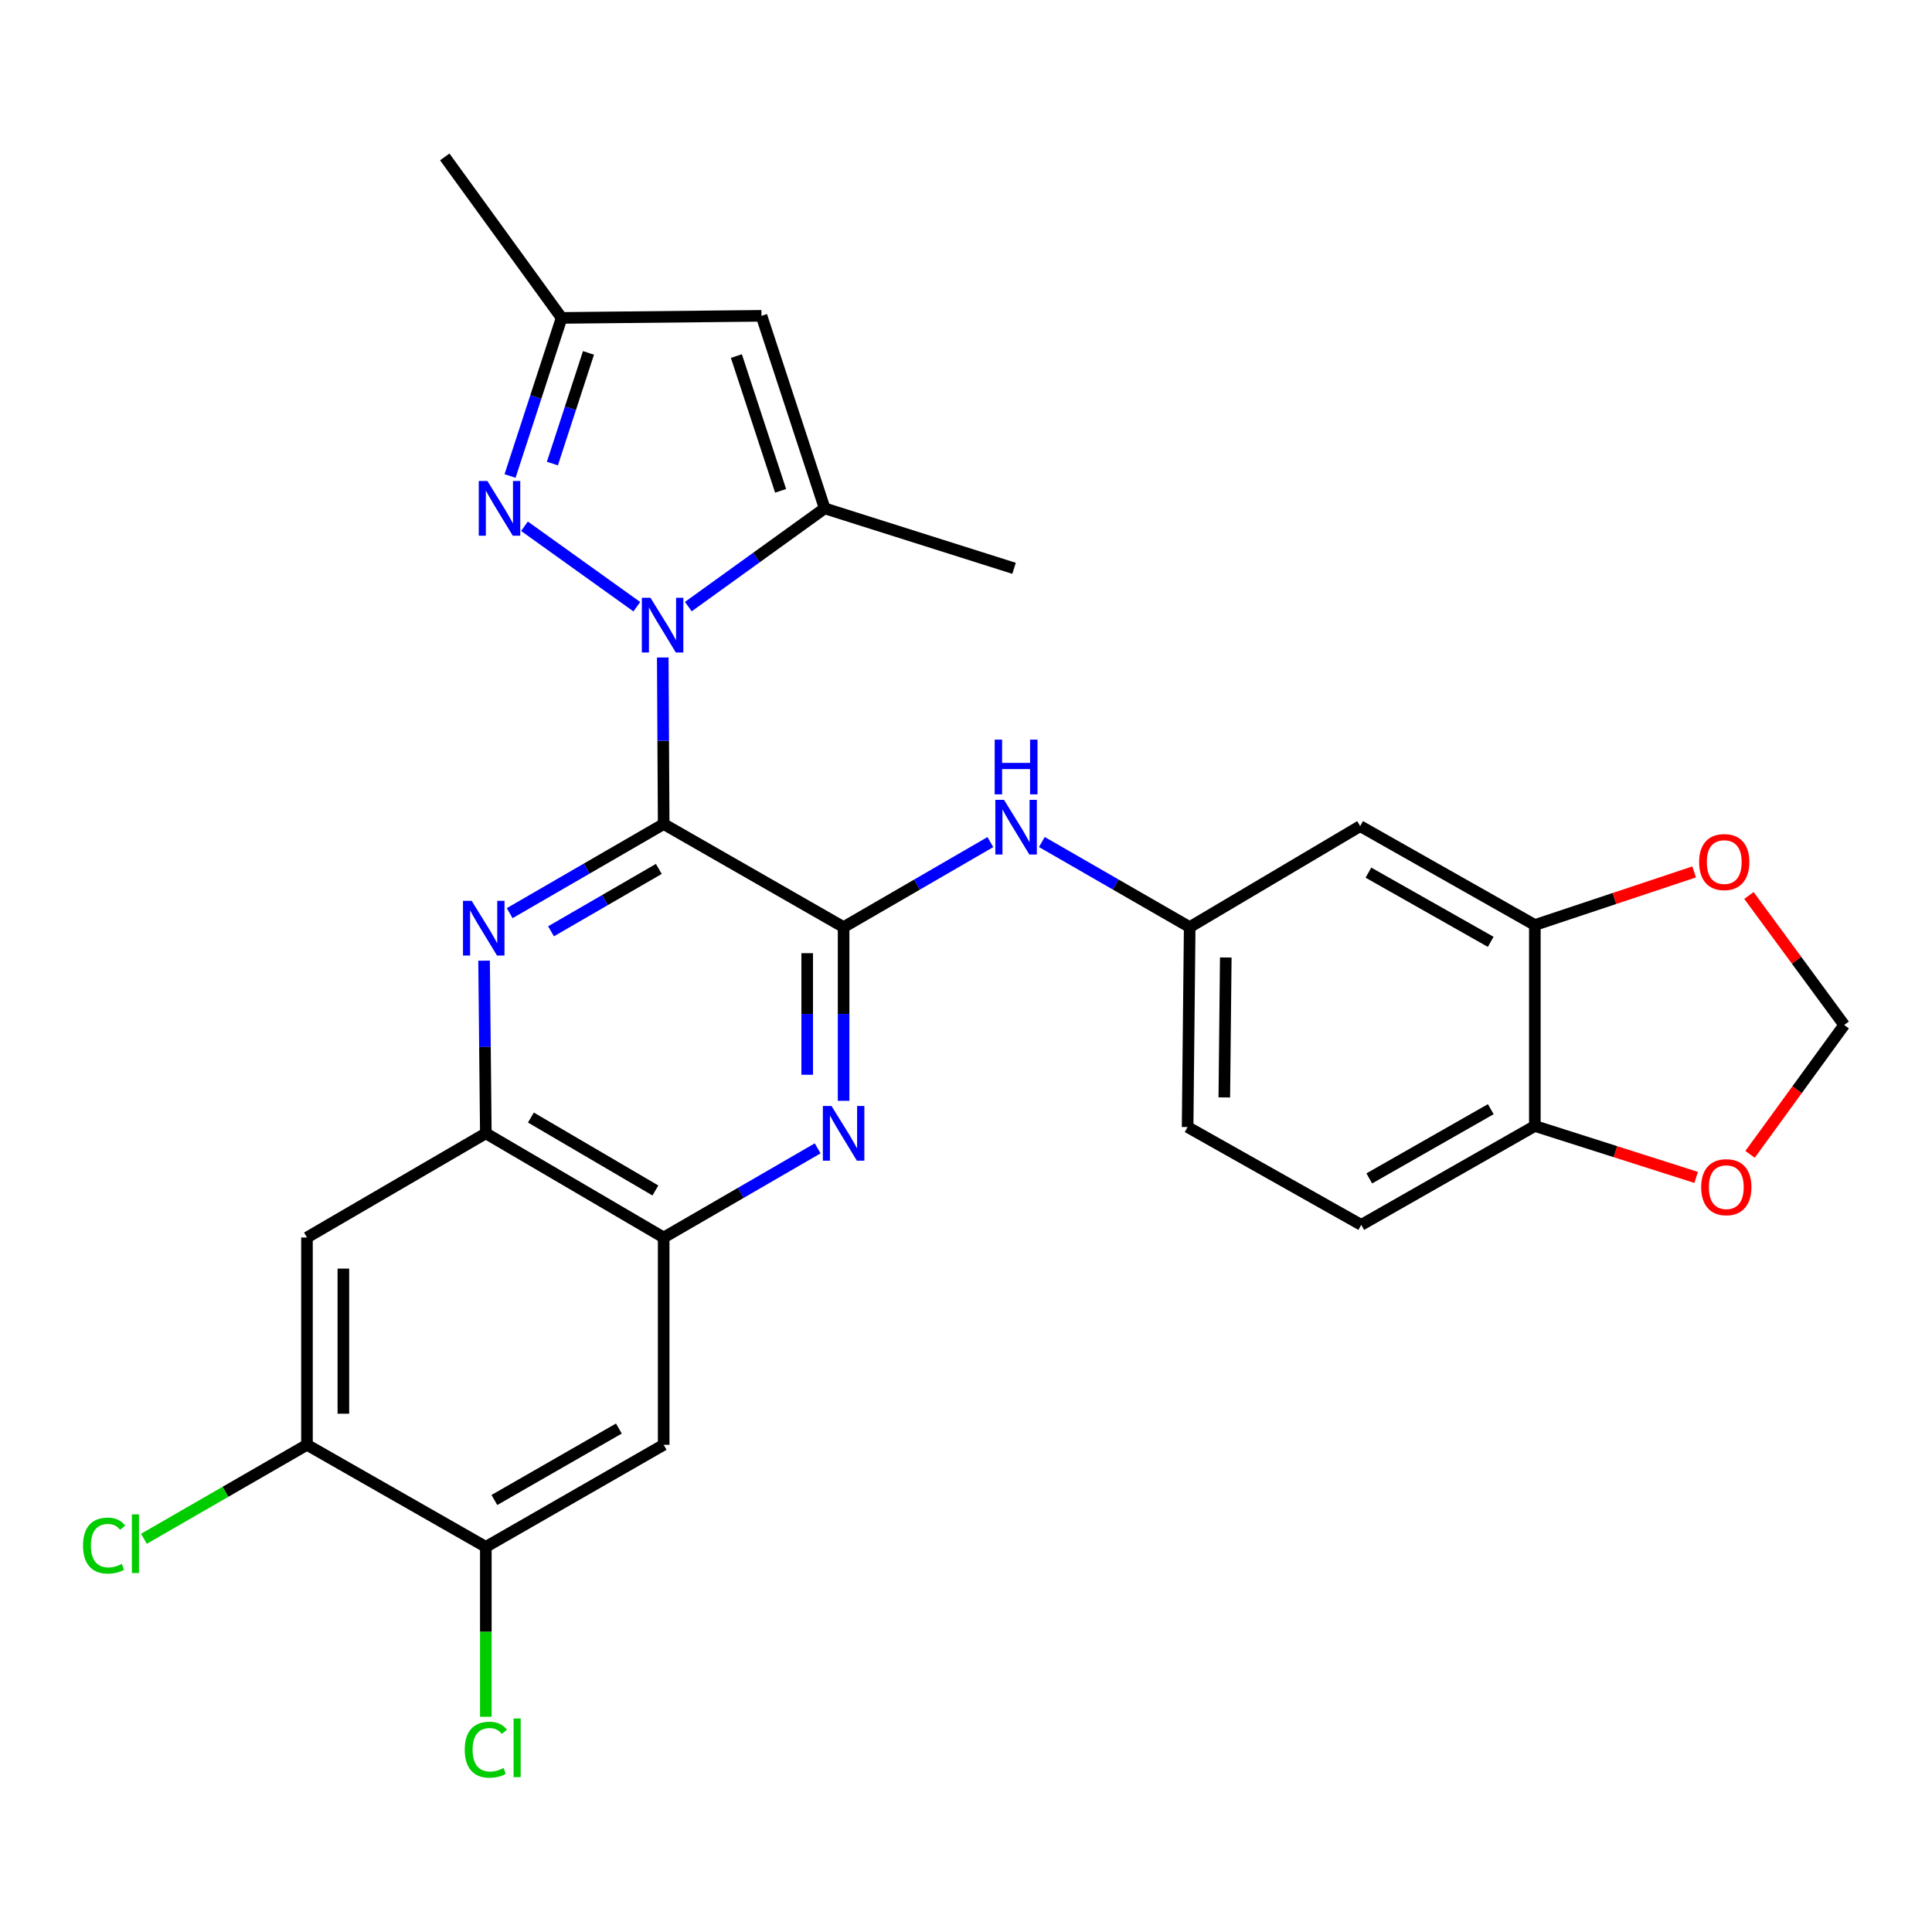 <?xml version='1.0' encoding='iso-8859-1'?>
<svg version='1.1' baseProfile='full'
              xmlns='http://www.w3.org/2000/svg'
                      xmlns:rdkit='http://www.rdkit.org/xml'
                      xmlns:xlink='http://www.w3.org/1999/xlink'
                  xml:space='preserve'
width='1000px' height='1000px' viewBox='0 0 1000 1000'>
<!-- END OF HEADER -->
<rect style='opacity:1.0;fill:#FFFFFF;stroke:none' width='1000' height='1000' x='0' y='0'> </rect>
<path class='bond-0' d='M 343.517,426.524 L 343.28,383.421' style='fill:none;fill-rule:evenodd;stroke:#000000;stroke-width:6px;stroke-linecap:butt;stroke-linejoin:miter;stroke-opacity:1' />
<path class='bond-0' d='M 343.28,383.421 L 343.044,340.319' style='fill:none;fill-rule:evenodd;stroke:#0000FF;stroke-width:6px;stroke-linecap:butt;stroke-linejoin:miter;stroke-opacity:1' />
<path class='bond-1' d='M 343.517,426.524 L 436.648,479.878' style='fill:none;fill-rule:evenodd;stroke:#000000;stroke-width:6px;stroke-linecap:butt;stroke-linejoin:miter;stroke-opacity:1' />
<path class='bond-2' d='M 343.517,426.524 L 303.667,449.587' style='fill:none;fill-rule:evenodd;stroke:#000000;stroke-width:6px;stroke-linecap:butt;stroke-linejoin:miter;stroke-opacity:1' />
<path class='bond-2' d='M 303.667,449.587 L 263.816,472.65' style='fill:none;fill-rule:evenodd;stroke:#0000FF;stroke-width:6px;stroke-linecap:butt;stroke-linejoin:miter;stroke-opacity:1' />
<path class='bond-2' d='M 341,449.751 L 313.105,465.895' style='fill:none;fill-rule:evenodd;stroke:#000000;stroke-width:6px;stroke-linecap:butt;stroke-linejoin:miter;stroke-opacity:1' />
<path class='bond-2' d='M 313.105,465.895 L 285.209,482.039' style='fill:none;fill-rule:evenodd;stroke:#0000FF;stroke-width:6px;stroke-linecap:butt;stroke-linejoin:miter;stroke-opacity:1' />
<path class='bond-3' d='M 329.616,314.033 L 271.466,272.382' style='fill:none;fill-rule:evenodd;stroke:#0000FF;stroke-width:6px;stroke-linecap:butt;stroke-linejoin:miter;stroke-opacity:1' />
<path class='bond-4' d='M 356.277,313.982 L 391.564,288.553' style='fill:none;fill-rule:evenodd;stroke:#0000FF;stroke-width:6px;stroke-linecap:butt;stroke-linejoin:miter;stroke-opacity:1' />
<path class='bond-4' d='M 391.564,288.553 L 426.85,263.124' style='fill:none;fill-rule:evenodd;stroke:#000000;stroke-width:6px;stroke-linecap:butt;stroke-linejoin:miter;stroke-opacity:1' />
<path class='bond-5' d='M 436.648,479.878 L 436.648,524.828' style='fill:none;fill-rule:evenodd;stroke:#000000;stroke-width:6px;stroke-linecap:butt;stroke-linejoin:miter;stroke-opacity:1' />
<path class='bond-5' d='M 436.648,524.828 L 436.648,569.778' style='fill:none;fill-rule:evenodd;stroke:#0000FF;stroke-width:6px;stroke-linecap:butt;stroke-linejoin:miter;stroke-opacity:1' />
<path class='bond-5' d='M 417.806,493.363 L 417.806,524.828' style='fill:none;fill-rule:evenodd;stroke:#000000;stroke-width:6px;stroke-linecap:butt;stroke-linejoin:miter;stroke-opacity:1' />
<path class='bond-5' d='M 417.806,524.828 L 417.806,556.293' style='fill:none;fill-rule:evenodd;stroke:#0000FF;stroke-width:6px;stroke-linecap:butt;stroke-linejoin:miter;stroke-opacity:1' />
<path class='bond-9' d='M 436.648,479.878 L 474.627,457.871' style='fill:none;fill-rule:evenodd;stroke:#000000;stroke-width:6px;stroke-linecap:butt;stroke-linejoin:miter;stroke-opacity:1' />
<path class='bond-9' d='M 474.627,457.871 L 512.607,435.864' style='fill:none;fill-rule:evenodd;stroke:#0000FF;stroke-width:6px;stroke-linecap:butt;stroke-linejoin:miter;stroke-opacity:1' />
<path class='bond-7' d='M 250.557,497.237 L 251.011,541.921' style='fill:none;fill-rule:evenodd;stroke:#0000FF;stroke-width:6px;stroke-linecap:butt;stroke-linejoin:miter;stroke-opacity:1' />
<path class='bond-7' d='M 251.011,541.921 L 251.464,586.606' style='fill:none;fill-rule:evenodd;stroke:#000000;stroke-width:6px;stroke-linecap:butt;stroke-linejoin:miter;stroke-opacity:1' />
<path class='bond-10' d='M 264.004,246.372 L 277.345,205.461' style='fill:none;fill-rule:evenodd;stroke:#0000FF;stroke-width:6px;stroke-linecap:butt;stroke-linejoin:miter;stroke-opacity:1' />
<path class='bond-10' d='M 277.345,205.461 L 290.687,164.55' style='fill:none;fill-rule:evenodd;stroke:#000000;stroke-width:6px;stroke-linecap:butt;stroke-linejoin:miter;stroke-opacity:1' />
<path class='bond-10' d='M 285.919,239.94 L 295.259,211.303' style='fill:none;fill-rule:evenodd;stroke:#0000FF;stroke-width:6px;stroke-linecap:butt;stroke-linejoin:miter;stroke-opacity:1' />
<path class='bond-10' d='M 295.259,211.303 L 304.598,182.665' style='fill:none;fill-rule:evenodd;stroke:#000000;stroke-width:6px;stroke-linecap:butt;stroke-linejoin:miter;stroke-opacity:1' />
<path class='bond-6' d='M 426.85,263.124 L 394.149,163.472' style='fill:none;fill-rule:evenodd;stroke:#000000;stroke-width:6px;stroke-linecap:butt;stroke-linejoin:miter;stroke-opacity:1' />
<path class='bond-6' d='M 404.042,254.051 L 381.152,184.295' style='fill:none;fill-rule:evenodd;stroke:#000000;stroke-width:6px;stroke-linecap:butt;stroke-linejoin:miter;stroke-opacity:1' />
<path class='bond-26' d='M 426.85,263.124 L 524.869,294.161' style='fill:none;fill-rule:evenodd;stroke:#000000;stroke-width:6px;stroke-linecap:butt;stroke-linejoin:miter;stroke-opacity:1' />
<path class='bond-28' d='M 423.217,594.383 L 383.367,617.459' style='fill:none;fill-rule:evenodd;stroke:#0000FF;stroke-width:6px;stroke-linecap:butt;stroke-linejoin:miter;stroke-opacity:1' />
<path class='bond-28' d='M 383.367,617.459 L 343.517,640.535' style='fill:none;fill-rule:evenodd;stroke:#000000;stroke-width:6px;stroke-linecap:butt;stroke-linejoin:miter;stroke-opacity:1' />
<path class='bond-29' d='M 394.149,163.472 L 290.687,164.55' style='fill:none;fill-rule:evenodd;stroke:#000000;stroke-width:6px;stroke-linecap:butt;stroke-linejoin:miter;stroke-opacity:1' />
<path class='bond-8' d='M 251.464,586.606 L 343.517,640.535' style='fill:none;fill-rule:evenodd;stroke:#000000;stroke-width:6px;stroke-linecap:butt;stroke-linejoin:miter;stroke-opacity:1' />
<path class='bond-8' d='M 274.797,578.438 L 339.234,616.189' style='fill:none;fill-rule:evenodd;stroke:#000000;stroke-width:6px;stroke-linecap:butt;stroke-linejoin:miter;stroke-opacity:1' />
<path class='bond-11' d='M 251.464,586.606 L 158.889,640.535' style='fill:none;fill-rule:evenodd;stroke:#000000;stroke-width:6px;stroke-linecap:butt;stroke-linejoin:miter;stroke-opacity:1' />
<path class='bond-12' d='M 343.517,640.535 L 343.517,747.829' style='fill:none;fill-rule:evenodd;stroke:#000000;stroke-width:6px;stroke-linecap:butt;stroke-linejoin:miter;stroke-opacity:1' />
<path class='bond-19' d='M 539.258,435.822 L 577.52,457.85' style='fill:none;fill-rule:evenodd;stroke:#0000FF;stroke-width:6px;stroke-linecap:butt;stroke-linejoin:miter;stroke-opacity:1' />
<path class='bond-19' d='M 577.52,457.85 L 615.781,479.878' style='fill:none;fill-rule:evenodd;stroke:#000000;stroke-width:6px;stroke-linecap:butt;stroke-linejoin:miter;stroke-opacity:1' />
<path class='bond-27' d='M 290.687,164.55 L 230.205,81.217' style='fill:none;fill-rule:evenodd;stroke:#000000;stroke-width:6px;stroke-linecap:butt;stroke-linejoin:miter;stroke-opacity:1' />
<path class='bond-14' d='M 158.889,640.535 L 158.889,747.829' style='fill:none;fill-rule:evenodd;stroke:#000000;stroke-width:6px;stroke-linecap:butt;stroke-linejoin:miter;stroke-opacity:1' />
<path class='bond-14' d='M 177.73,656.629 L 177.73,731.735' style='fill:none;fill-rule:evenodd;stroke:#000000;stroke-width:6px;stroke-linecap:butt;stroke-linejoin:miter;stroke-opacity:1' />
<path class='bond-30' d='M 343.517,747.829 L 251.464,800.659' style='fill:none;fill-rule:evenodd;stroke:#000000;stroke-width:6px;stroke-linecap:butt;stroke-linejoin:miter;stroke-opacity:1' />
<path class='bond-30' d='M 320.33,739.412 L 255.894,776.393' style='fill:none;fill-rule:evenodd;stroke:#000000;stroke-width:6px;stroke-linecap:butt;stroke-linejoin:miter;stroke-opacity:1' />
<path class='bond-13' d='M 794.432,478.779 L 704.013,427.602' style='fill:none;fill-rule:evenodd;stroke:#000000;stroke-width:6px;stroke-linecap:butt;stroke-linejoin:miter;stroke-opacity:1' />
<path class='bond-13' d='M 771.588,487.5 L 708.295,451.676' style='fill:none;fill-rule:evenodd;stroke:#000000;stroke-width:6px;stroke-linecap:butt;stroke-linejoin:miter;stroke-opacity:1' />
<path class='bond-18' d='M 794.432,478.779 L 835.655,465.045' style='fill:none;fill-rule:evenodd;stroke:#000000;stroke-width:6px;stroke-linecap:butt;stroke-linejoin:miter;stroke-opacity:1' />
<path class='bond-18' d='M 835.655,465.045 L 876.879,451.311' style='fill:none;fill-rule:evenodd;stroke:#FF0000;stroke-width:6px;stroke-linecap:butt;stroke-linejoin:miter;stroke-opacity:1' />
<path class='bond-31' d='M 794.432,478.779 L 794.432,582.806' style='fill:none;fill-rule:evenodd;stroke:#000000;stroke-width:6px;stroke-linecap:butt;stroke-linejoin:miter;stroke-opacity:1' />
<path class='bond-15' d='M 158.889,747.829 L 251.464,800.659' style='fill:none;fill-rule:evenodd;stroke:#000000;stroke-width:6px;stroke-linecap:butt;stroke-linejoin:miter;stroke-opacity:1' />
<path class='bond-24' d='M 158.889,747.829 L 116.691,772.153' style='fill:none;fill-rule:evenodd;stroke:#000000;stroke-width:6px;stroke-linecap:butt;stroke-linejoin:miter;stroke-opacity:1' />
<path class='bond-24' d='M 116.691,772.153 L 74.494,796.478' style='fill:none;fill-rule:evenodd;stroke:#00CC00;stroke-width:6px;stroke-linecap:butt;stroke-linejoin:miter;stroke-opacity:1' />
<path class='bond-23' d='M 251.464,800.659 L 251.464,844.632' style='fill:none;fill-rule:evenodd;stroke:#000000;stroke-width:6px;stroke-linecap:butt;stroke-linejoin:miter;stroke-opacity:1' />
<path class='bond-23' d='M 251.464,844.632 L 251.464,888.606' style='fill:none;fill-rule:evenodd;stroke:#00CC00;stroke-width:6px;stroke-linecap:butt;stroke-linejoin:miter;stroke-opacity:1' />
<path class='bond-16' d='M 704.013,427.602 L 615.781,479.878' style='fill:none;fill-rule:evenodd;stroke:#000000;stroke-width:6px;stroke-linecap:butt;stroke-linejoin:miter;stroke-opacity:1' />
<path class='bond-17' d='M 794.432,582.806 L 704.578,633.993' style='fill:none;fill-rule:evenodd;stroke:#000000;stroke-width:6px;stroke-linecap:butt;stroke-linejoin:miter;stroke-opacity:1' />
<path class='bond-17' d='M 771.628,574.113 L 708.73,609.943' style='fill:none;fill-rule:evenodd;stroke:#000000;stroke-width:6px;stroke-linecap:butt;stroke-linejoin:miter;stroke-opacity:1' />
<path class='bond-20' d='M 794.432,582.806 L 836.181,596.115' style='fill:none;fill-rule:evenodd;stroke:#000000;stroke-width:6px;stroke-linecap:butt;stroke-linejoin:miter;stroke-opacity:1' />
<path class='bond-20' d='M 836.181,596.115 L 877.929,609.424' style='fill:none;fill-rule:evenodd;stroke:#FF0000;stroke-width:6px;stroke-linecap:butt;stroke-linejoin:miter;stroke-opacity:1' />
<path class='bond-21' d='M 905.244,463.499 L 929.895,497.015' style='fill:none;fill-rule:evenodd;stroke:#FF0000;stroke-width:6px;stroke-linecap:butt;stroke-linejoin:miter;stroke-opacity:1' />
<path class='bond-21' d='M 929.895,497.015 L 954.545,530.531' style='fill:none;fill-rule:evenodd;stroke:#000000;stroke-width:6px;stroke-linecap:butt;stroke-linejoin:miter;stroke-opacity:1' />
<path class='bond-25' d='M 615.781,479.878 L 614.703,583.351' style='fill:none;fill-rule:evenodd;stroke:#000000;stroke-width:6px;stroke-linecap:butt;stroke-linejoin:miter;stroke-opacity:1' />
<path class='bond-25' d='M 634.46,495.595 L 633.705,568.026' style='fill:none;fill-rule:evenodd;stroke:#000000;stroke-width:6px;stroke-linecap:butt;stroke-linejoin:miter;stroke-opacity:1' />
<path class='bond-32' d='M 905.834,597.485 L 930.19,564.008' style='fill:none;fill-rule:evenodd;stroke:#FF0000;stroke-width:6px;stroke-linecap:butt;stroke-linejoin:miter;stroke-opacity:1' />
<path class='bond-32' d='M 930.19,564.008 L 954.545,530.531' style='fill:none;fill-rule:evenodd;stroke:#000000;stroke-width:6px;stroke-linecap:butt;stroke-linejoin:miter;stroke-opacity:1' />
<path class='bond-22' d='M 704.578,633.993 L 614.703,583.351' style='fill:none;fill-rule:evenodd;stroke:#000000;stroke-width:6px;stroke-linecap:butt;stroke-linejoin:miter;stroke-opacity:1' />
<path  class='atom-1' d='M 336.692 309.425
L 345.972 324.425
Q 346.892 325.905, 348.372 328.585
Q 349.852 331.265, 349.932 331.425
L 349.932 309.425
L 353.692 309.425
L 353.692 337.745
L 349.812 337.745
L 339.852 321.345
Q 338.692 319.425, 337.452 317.225
Q 336.252 315.025, 335.892 314.345
L 335.892 337.745
L 332.212 337.745
L 332.212 309.425
L 336.692 309.425
' fill='#0000FF'/>
<path  class='atom-3' d='M 244.126 466.262
L 253.406 481.262
Q 254.326 482.742, 255.806 485.422
Q 257.286 488.102, 257.366 488.262
L 257.366 466.262
L 261.126 466.262
L 261.126 494.582
L 257.246 494.582
L 247.286 478.182
Q 246.126 476.262, 244.886 474.062
Q 243.686 471.862, 243.326 471.182
L 243.326 494.582
L 239.646 494.582
L 239.646 466.262
L 244.126 466.262
' fill='#0000FF'/>
<path  class='atom-4' d='M 252.281 248.964
L 261.561 263.964
Q 262.481 265.444, 263.961 268.124
Q 265.441 270.804, 265.521 270.964
L 265.521 248.964
L 269.281 248.964
L 269.281 277.284
L 265.401 277.284
L 255.441 260.884
Q 254.281 258.964, 253.041 256.764
Q 251.841 254.564, 251.481 253.884
L 251.481 277.284
L 247.801 277.284
L 247.801 248.964
L 252.281 248.964
' fill='#0000FF'/>
<path  class='atom-6' d='M 430.388 572.446
L 439.668 587.446
Q 440.588 588.926, 442.068 591.606
Q 443.548 594.286, 443.628 594.446
L 443.628 572.446
L 447.388 572.446
L 447.388 600.766
L 443.508 600.766
L 433.548 584.366
Q 432.388 582.446, 431.148 580.246
Q 429.948 578.046, 429.588 577.366
L 429.588 600.766
L 425.908 600.766
L 425.908 572.446
L 430.388 572.446
' fill='#0000FF'/>
<path  class='atom-10' d='M 519.666 413.987
L 528.946 428.987
Q 529.866 430.467, 531.346 433.147
Q 532.826 435.827, 532.906 435.987
L 532.906 413.987
L 536.666 413.987
L 536.666 442.307
L 532.786 442.307
L 522.826 425.907
Q 521.666 423.987, 520.426 421.787
Q 519.226 419.587, 518.866 418.907
L 518.866 442.307
L 515.186 442.307
L 515.186 413.987
L 519.666 413.987
' fill='#0000FF'/>
<path  class='atom-10' d='M 514.846 382.835
L 518.686 382.835
L 518.686 394.875
L 533.166 394.875
L 533.166 382.835
L 537.006 382.835
L 537.006 411.155
L 533.166 411.155
L 533.166 398.075
L 518.686 398.075
L 518.686 411.155
L 514.846 411.155
L 514.846 382.835
' fill='#0000FF'/>
<path  class='atom-19' d='M 879.462 446.2
Q 879.462 439.4, 882.822 435.6
Q 886.182 431.8, 892.462 431.8
Q 898.742 431.8, 902.102 435.6
Q 905.462 439.4, 905.462 446.2
Q 905.462 453.08, 902.062 457
Q 898.662 460.88, 892.462 460.88
Q 886.222 460.88, 882.822 457
Q 879.462 453.12, 879.462 446.2
M 892.462 457.68
Q 896.782 457.68, 899.102 454.8
Q 901.462 451.88, 901.462 446.2
Q 901.462 440.64, 899.102 437.84
Q 896.782 435, 892.462 435
Q 888.142 435, 885.782 437.8
Q 883.462 440.6, 883.462 446.2
Q 883.462 451.92, 885.782 454.8
Q 888.142 457.68, 892.462 457.68
' fill='#FF0000'/>
<path  class='atom-21' d='M 880.529 614.478
Q 880.529 607.678, 883.889 603.878
Q 887.249 600.078, 893.529 600.078
Q 899.809 600.078, 903.169 603.878
Q 906.529 607.678, 906.529 614.478
Q 906.529 621.358, 903.129 625.278
Q 899.729 629.158, 893.529 629.158
Q 887.289 629.158, 883.889 625.278
Q 880.529 621.398, 880.529 614.478
M 893.529 625.958
Q 897.849 625.958, 900.169 623.078
Q 902.529 620.158, 902.529 614.478
Q 902.529 608.918, 900.169 606.118
Q 897.849 603.278, 893.529 603.278
Q 889.209 603.278, 886.849 606.078
Q 884.529 608.878, 884.529 614.478
Q 884.529 620.198, 886.849 623.078
Q 889.209 625.958, 893.529 625.958
' fill='#FF0000'/>
<path  class='atom-24' d='M 240.544 905.646
Q 240.544 898.606, 243.824 894.926
Q 247.144 891.206, 253.424 891.206
Q 259.264 891.206, 262.384 895.326
L 259.744 897.486
Q 257.464 894.486, 253.424 894.486
Q 249.144 894.486, 246.864 897.366
Q 244.624 900.206, 244.624 905.646
Q 244.624 911.246, 246.944 914.126
Q 249.304 917.006, 253.864 917.006
Q 256.984 917.006, 260.624 915.126
L 261.744 918.126
Q 260.264 919.086, 258.024 919.646
Q 255.784 920.206, 253.304 920.206
Q 247.144 920.206, 243.824 916.446
Q 240.544 912.686, 240.544 905.646
' fill='#00CC00'/>
<path  class='atom-24' d='M 265.824 889.486
L 269.504 889.486
L 269.504 919.846
L 265.824 919.846
L 265.824 889.486
' fill='#00CC00'/>
<path  class='atom-25' d='M 42.971 799.996
Q 42.971 792.956, 46.251 789.276
Q 49.571 785.556, 55.851 785.556
Q 61.691 785.556, 64.811 789.676
L 62.171 791.836
Q 59.891 788.836, 55.851 788.836
Q 51.571 788.836, 49.291 791.716
Q 47.051 794.556, 47.051 799.996
Q 47.051 805.596, 49.371 808.476
Q 51.731 811.356, 56.291 811.356
Q 59.411 811.356, 63.051 809.476
L 64.171 812.476
Q 62.691 813.436, 60.451 813.996
Q 58.211 814.556, 55.731 814.556
Q 49.571 814.556, 46.251 810.796
Q 42.971 807.036, 42.971 799.996
' fill='#00CC00'/>
<path  class='atom-25' d='M 68.251 783.836
L 71.931 783.836
L 71.931 814.196
L 68.251 814.196
L 68.251 783.836
' fill='#00CC00'/>
</svg>
